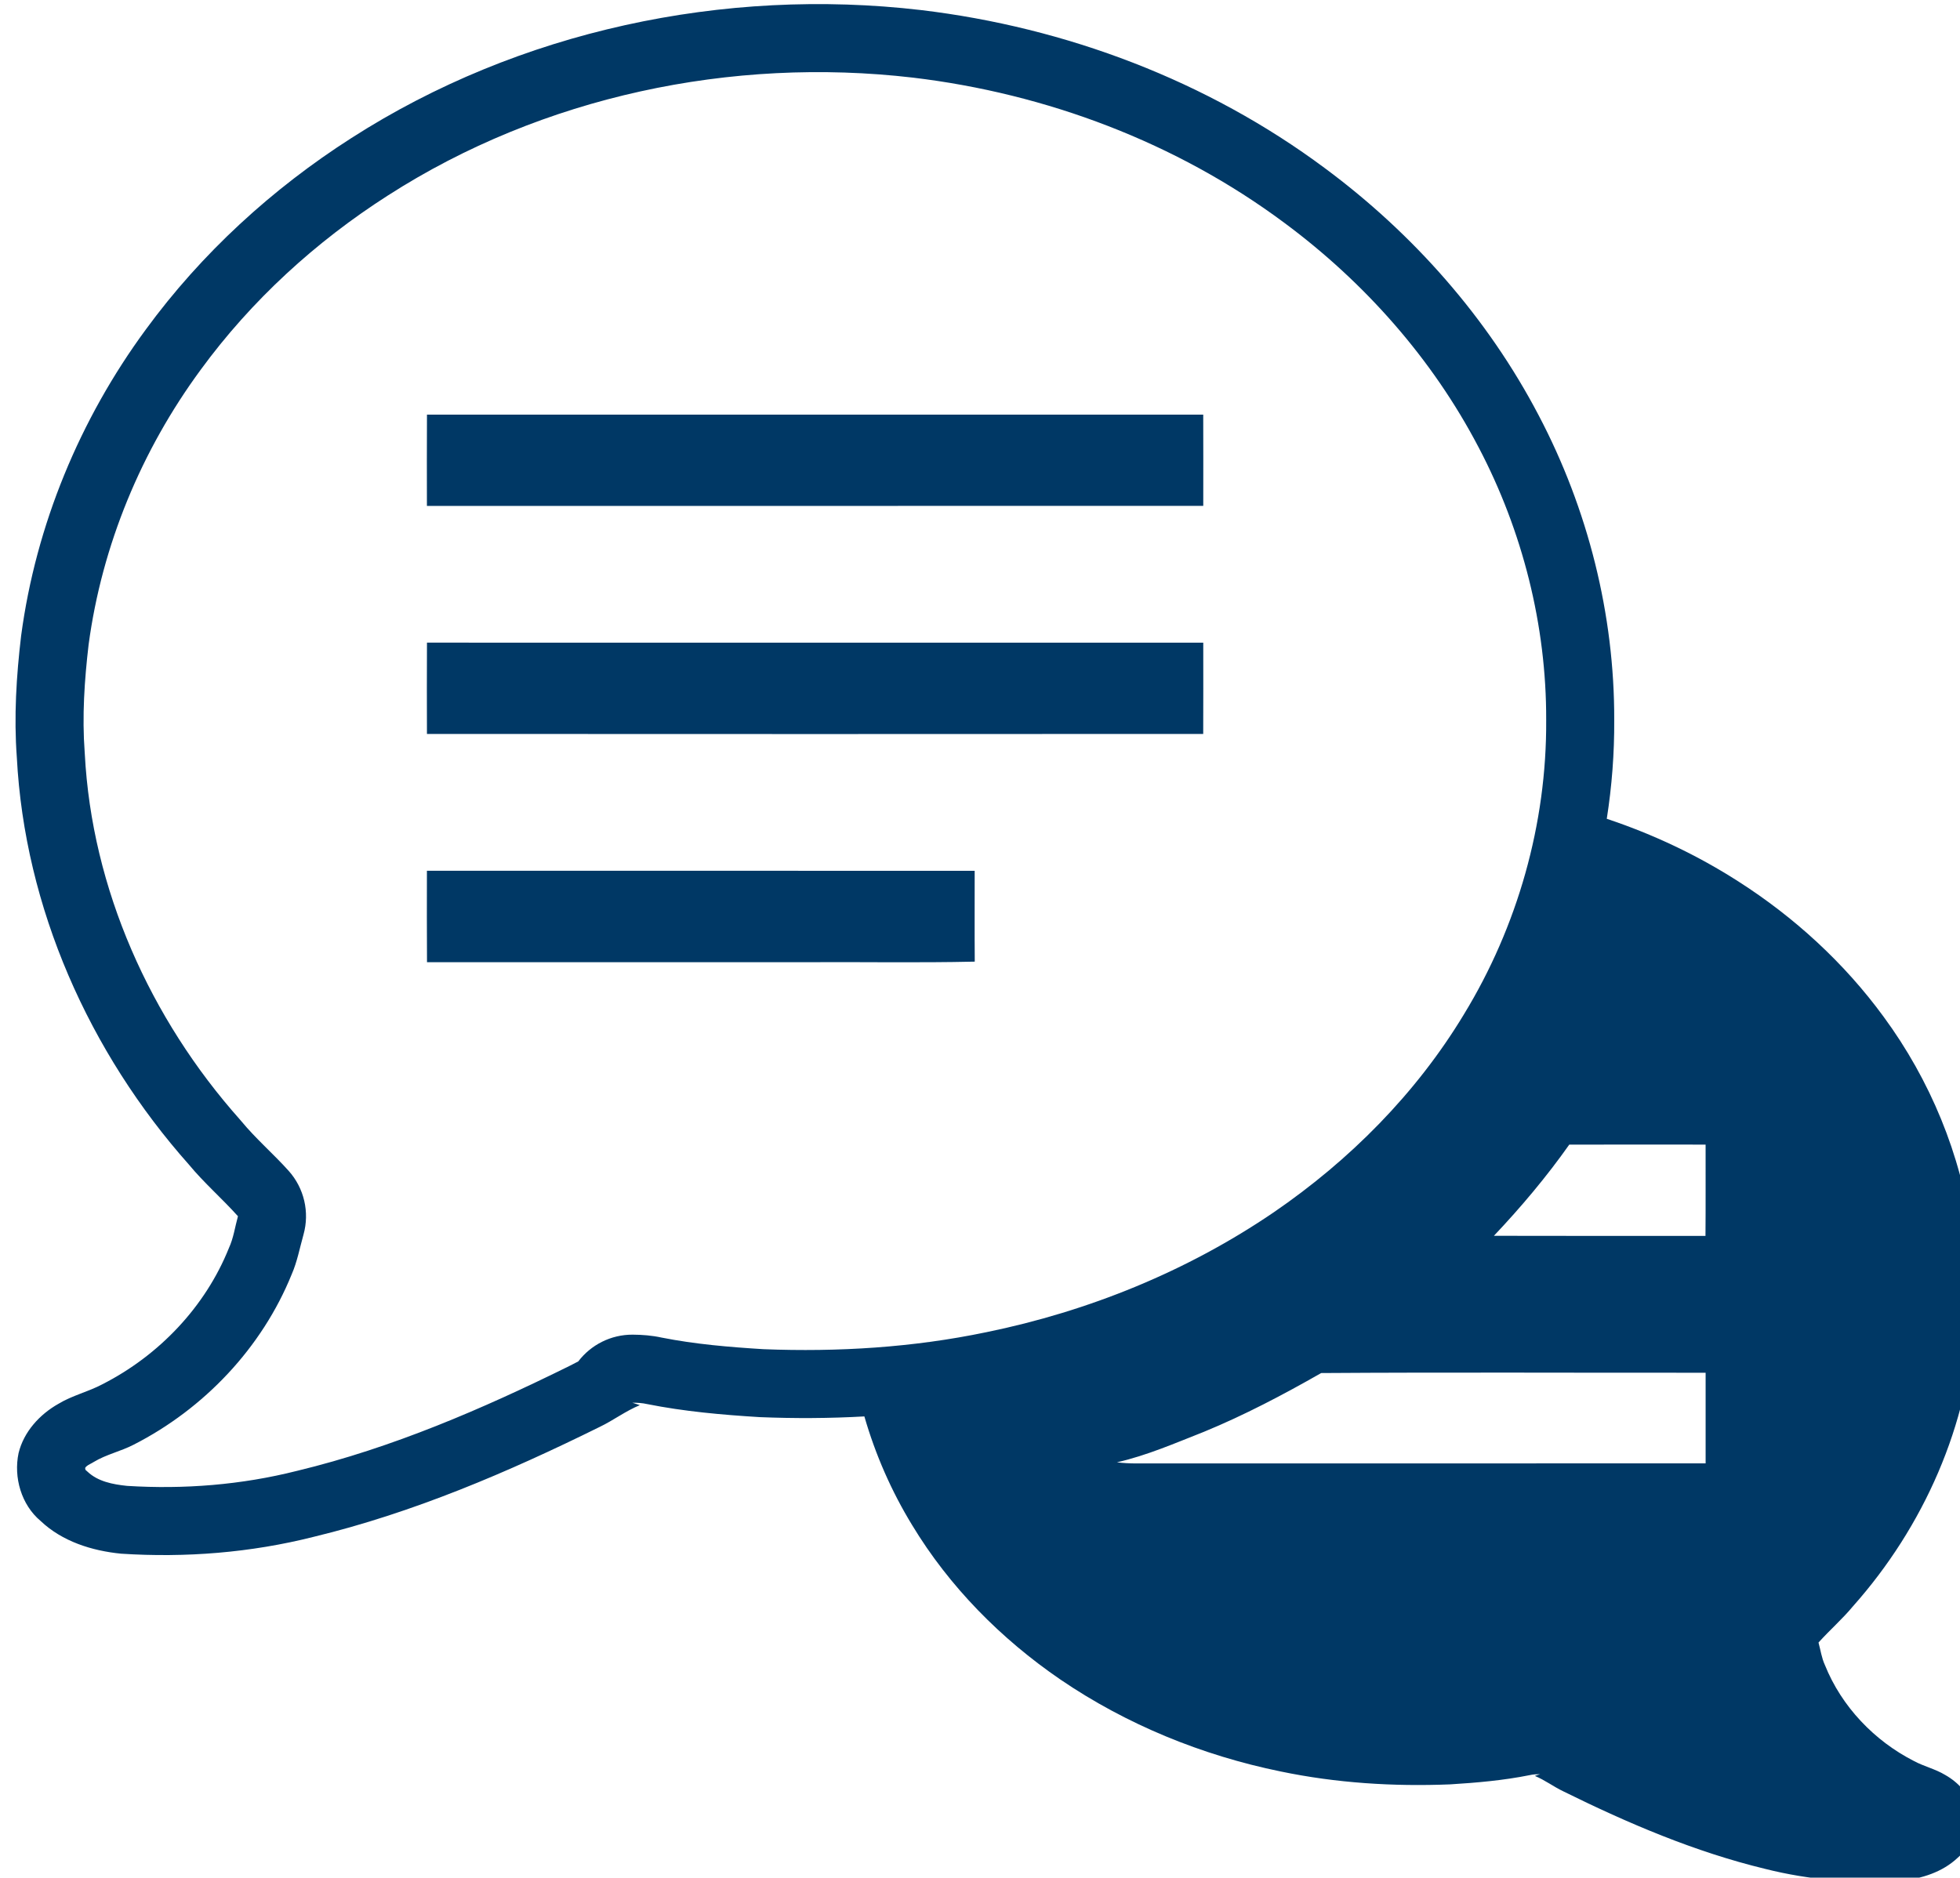 <?xml version="1.0" encoding="UTF-8" standalone="no"?>
<!DOCTYPE svg PUBLIC "-//W3C//DTD SVG 1.1//EN" "http://www.w3.org/Graphics/SVG/1.1/DTD/svg11.dtd">
<svg width="100%" height="100%" viewBox="0 0 120 115" version="1.1" xmlns="http://www.w3.org/2000/svg" xmlns:xlink="http://www.w3.org/1999/xlink" xml:space="preserve" xmlns:serif="http://www.serif.com/" style="fill-rule:evenodd;clip-rule:evenodd;stroke-linejoin:round;stroke-miterlimit:2;">
    <g transform="matrix(1,0,0,1,-372,0)">
        <g id="icon_comunication" transform="matrix(1,0,0,1,-57.95,7.749)">
            <rect x="429.95" y="-7.749" width="120" height="114.986" style="fill:none;"/>
            <clipPath id="_clip1">
                <rect x="429.95" y="-7.749" width="120" height="114.986"/>
            </clipPath>
            <g clip-path="url(#_clip1)">
                <g transform="matrix(1,0,0,1,0.95,232.251)">
                    <path d="M481.921,-153.259C479.79,-153.139 477.652,-153.129 475.521,-153.215C473.211,-153.357 470.896,-153.56 468.621,-154.015C468.325,-154.084 468.02,-154.097 467.716,-154.099C467.832,-154.06 468.061,-153.986 468.175,-153.949C467.306,-153.595 466.552,-153.015 465.705,-152.611C460.095,-149.839 454.291,-147.355 448.191,-145.882C444.352,-144.913 440.364,-144.596 436.413,-144.853C434.628,-145.03 432.81,-145.599 431.485,-146.858C430.305,-147.846 429.825,-149.522 430.136,-151.008C430.452,-152.315 431.427,-153.383 432.578,-154.031C433.425,-154.545 434.405,-154.767 435.275,-155.232C438.723,-156.986 441.57,-159.965 443.014,-163.568C443.3,-164.188 443.387,-164.868 443.569,-165.518C442.6,-166.6 441.496,-167.556 440.568,-168.678C434.465,-175.541 430.509,-184.41 430.03,-193.624C429.845,-196.106 430.002,-198.603 430.294,-201.071C431.197,-207.836 433.887,-214.327 437.926,-219.819C441.333,-224.479 445.66,-228.443 450.519,-231.549C460.76,-238.124 473.328,-240.791 485.382,-239.384C494.272,-238.325 502.931,-235.052 510.126,-229.692C515.524,-225.689 520.091,-220.521 523.21,-214.554C526.219,-208.83 527.851,-202.372 527.83,-195.9C527.842,-193.877 527.687,-191.855 527.374,-189.857C530.202,-188.915 532.916,-187.634 535.431,-186.02C538.86,-183.828 541.915,-181.03 544.32,-177.74C547.171,-173.864 549.07,-169.282 549.707,-164.507C549.913,-162.765 550.024,-161.002 549.894,-159.25C549.555,-152.746 546.763,-146.486 542.455,-141.641C541.8,-140.849 541.021,-140.174 540.337,-139.411C540.465,-138.951 540.526,-138.472 540.729,-138.034C541.748,-135.491 543.757,-133.388 546.191,-132.15C546.805,-131.822 547.497,-131.665 548.095,-131.302C548.907,-130.844 549.596,-130.091 549.819,-129.168C550.038,-128.119 549.699,-126.936 548.866,-126.239C547.931,-125.35 546.648,-124.949 545.388,-124.824C542.599,-124.642 539.784,-124.866 537.074,-125.55C532.768,-126.59 528.672,-128.343 524.711,-130.3C524.113,-130.585 523.582,-130.994 522.968,-131.244C523.049,-131.271 523.21,-131.323 523.292,-131.35C523.077,-131.349 522.862,-131.34 522.653,-131.291C521.047,-130.969 519.413,-130.826 517.783,-130.726C514.31,-130.586 510.814,-130.806 507.407,-131.516C502.603,-132.498 497.968,-134.387 493.911,-137.154C490.287,-139.636 487.123,-142.833 484.846,-146.602C483.579,-148.677 482.594,-150.923 481.921,-153.259ZM464.404,-156.627L463.86,-156.347C458.525,-153.711 453.013,-151.333 447.213,-149.932C447.199,-149.929 447.185,-149.925 447.171,-149.922C443.785,-149.067 440.268,-148.787 436.783,-149.005C435.898,-149.096 434.991,-149.274 434.355,-149.878L434.232,-149.988C434.225,-150.013 434.216,-150.058 434.212,-150.099C434.289,-150.245 434.476,-150.318 434.624,-150.402C434.663,-150.423 434.701,-150.446 434.739,-150.469C435.502,-150.932 436.392,-151.119 437.181,-151.527C441.495,-153.726 445.042,-157.465 446.862,-161.969C447.19,-162.715 447.35,-163.567 447.582,-164.396C447.965,-165.766 447.622,-167.238 446.673,-168.298C445.74,-169.339 444.672,-170.253 443.78,-171.333C443.748,-171.371 443.715,-171.41 443.682,-171.447C438.2,-177.611 434.622,-185.566 434.191,-193.841C434.189,-193.872 434.187,-193.903 434.185,-193.934C434.021,-196.133 434.169,-198.344 434.426,-200.531C435.242,-206.612 437.662,-212.427 441.283,-217.35C441.285,-217.353 441.288,-217.357 441.29,-217.36C444.393,-221.605 448.338,-225.21 452.763,-228.038C452.765,-228.039 452.768,-228.041 452.77,-228.042C462.205,-234.1 473.789,-236.541 484.894,-235.246C493.063,-234.272 501.025,-231.276 507.637,-226.351C507.639,-226.349 507.642,-226.348 507.644,-226.346C512.539,-222.715 516.689,-218.035 519.517,-212.624C519.519,-212.622 519.52,-212.619 519.522,-212.616C522.216,-207.49 523.682,-201.709 523.664,-195.914C523.664,-195.901 523.664,-195.889 523.664,-195.877C523.7,-189.564 521.914,-183.263 518.625,-177.877C518.622,-177.871 518.618,-177.866 518.615,-177.86C515.698,-173.031 511.632,-168.942 506.988,-165.761C501.697,-162.153 495.651,-159.697 489.385,-158.416C489.38,-158.415 489.375,-158.414 489.369,-158.413C484.896,-157.48 480.307,-157.197 475.747,-157.376C473.648,-157.505 471.559,-157.681 469.507,-158.087C468.915,-158.217 468.328,-158.262 467.738,-158.266C466.393,-158.273 465.175,-157.637 464.404,-156.627ZM509.889,-155.915C517.733,-155.968 525.581,-155.926 533.426,-155.934C533.423,-154.084 533.423,-152.235 533.426,-150.385C522.184,-150.377 510.944,-150.383 499.704,-150.38C498.929,-150.387 498.152,-150.348 497.382,-150.449C499.217,-150.865 500.958,-151.628 502.704,-152.314C505.185,-153.334 507.563,-154.587 509.889,-155.915ZM525.077,-169.903C527.859,-169.912 530.641,-169.907 533.425,-169.905C533.42,-168.041 533.434,-166.178 533.417,-164.314C529.099,-164.317 524.781,-164.306 520.463,-164.32C522.123,-166.075 523.683,-167.928 525.077,-169.903ZM455.138,-186.674C466.317,-186.672 477.495,-186.679 488.674,-186.671C488.677,-184.818 488.664,-182.965 488.679,-181.11C485.166,-181.03 481.648,-181.099 478.134,-181.075C470.471,-181.075 462.808,-181.076 455.143,-181.075C455.128,-182.941 455.138,-184.808 455.138,-186.674ZM455.141,-200.645C470.983,-200.638 486.826,-200.646 502.669,-200.642C502.669,-198.779 502.675,-196.916 502.666,-195.054C486.824,-195.045 470.983,-195.045 455.14,-195.054C455.133,-196.918 455.133,-198.78 455.141,-200.645ZM455.141,-214.608C470.983,-214.608 486.826,-214.609 502.667,-214.608C502.674,-212.745 502.671,-210.882 502.669,-209.02C486.824,-209.016 470.981,-209.018 455.138,-209.018C455.136,-210.882 455.13,-212.745 455.141,-214.608Z" style="fill:rgb(0,56,101);"/>
                </g>
            </g>
        </g>
    </g>
</svg>
